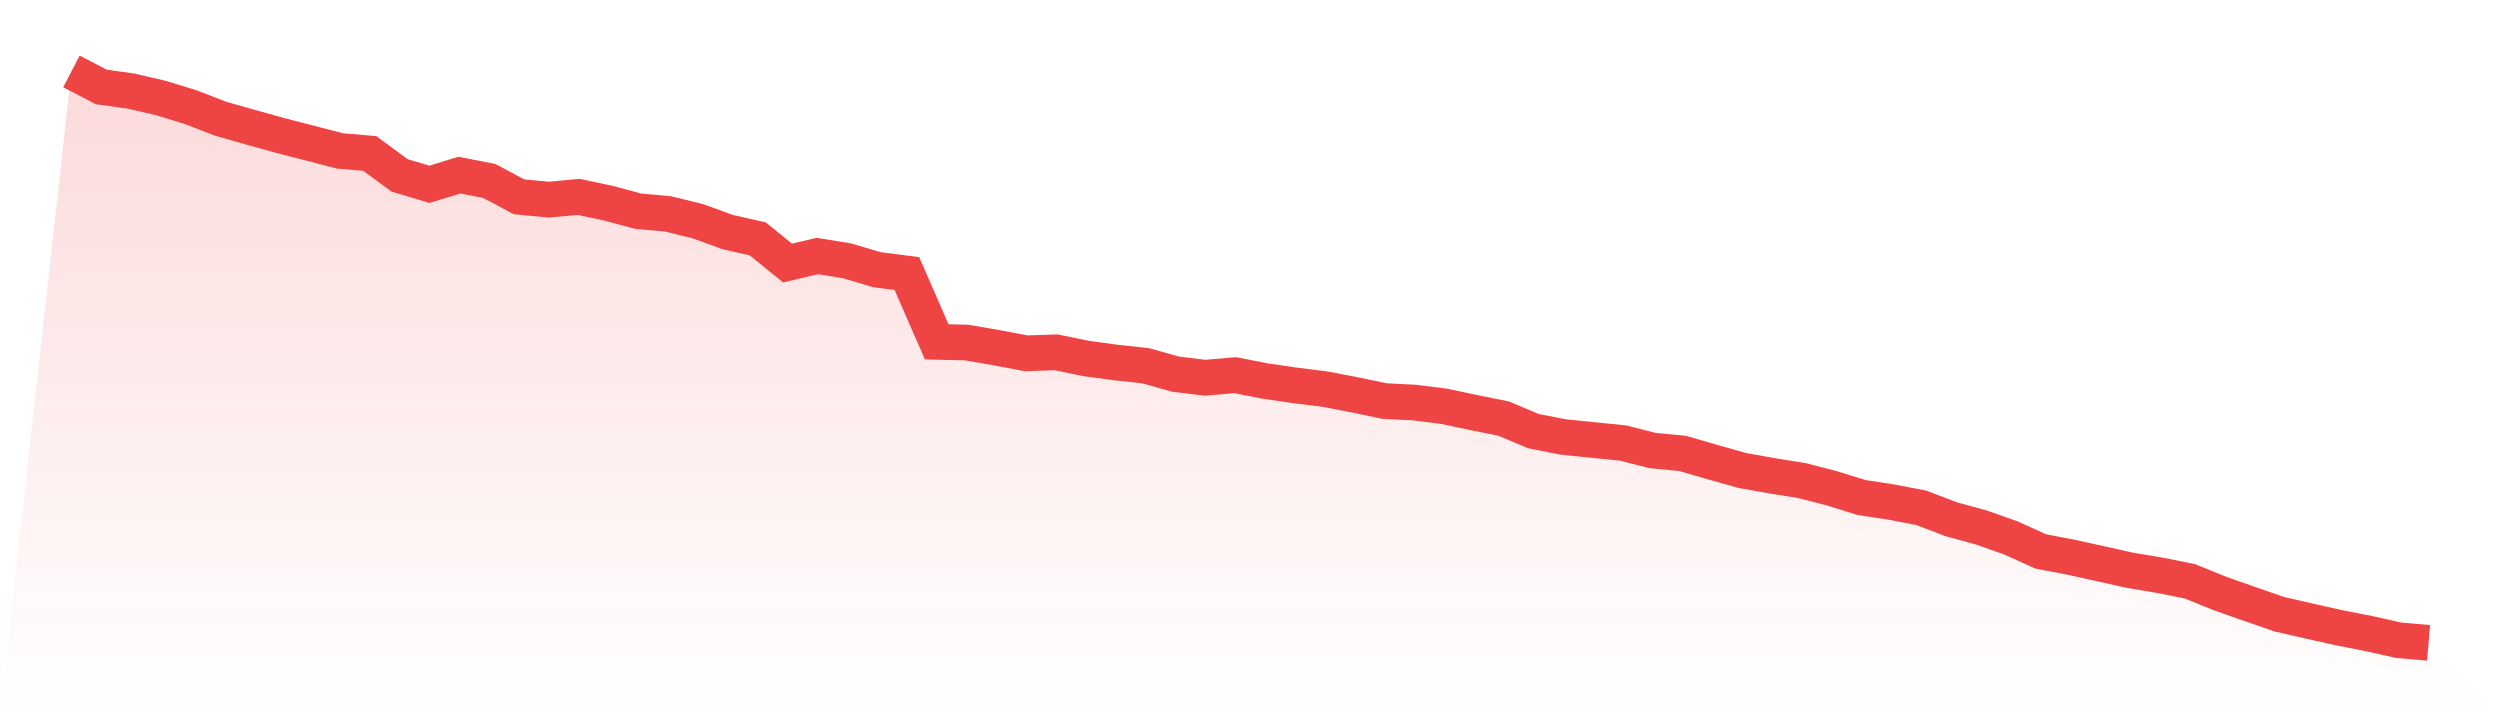 <svg viewBox="0 0 140 40" xmlns="http://www.w3.org/2000/svg">
<defs>
<linearGradient id="gradient" x1="0" x2="0" y1="0" y2="1">
<stop offset="0%" stop-color="#ef4444" stop-opacity="0.2"/>
<stop offset="100%" stop-color="#ef4444" stop-opacity="0"/>
</linearGradient>
</defs>
<path d="M4,4 L4,4 L5.671,4.869 L7.342,5.102 L9.013,5.491 L10.684,6.002 L12.354,6.649 L14.025,7.124 L15.696,7.589 L17.367,8.018 L19.038,8.453 L20.709,8.595 L22.38,9.824 L24.051,10.321 L25.722,9.807 L27.392,10.131 L29.063,11.02 L30.734,11.181 L32.405,11.025 L34.076,11.383 L35.747,11.829 L37.418,11.979 L39.089,12.391 L40.759,12.999 L42.43,13.374 L44.101,14.731 L45.772,14.336 L47.443,14.609 L49.114,15.106 L50.785,15.319 L52.456,19.144 L54.127,19.181 L55.797,19.47 L57.468,19.786 L59.139,19.729 L60.81,20.072 L62.481,20.302 L64.152,20.481 L65.823,20.95 L67.494,21.154 L69.165,21.009 L70.835,21.336 L72.506,21.58 L74.177,21.788 L75.848,22.108 L77.519,22.458 L79.19,22.543 L80.861,22.75 L82.532,23.105 L84.203,23.44 L85.873,24.144 L87.544,24.471 L89.215,24.641 L90.886,24.809 L92.557,25.232 L94.228,25.391 L95.899,25.877 L97.57,26.348 L99.24,26.646 L100.911,26.913 L102.582,27.345 L104.253,27.864 L105.924,28.117 L107.595,28.438 L109.266,29.077 L110.937,29.534 L112.608,30.122 L114.278,30.88 L115.949,31.198 L117.62,31.567 L119.291,31.939 L120.962,32.218 L122.633,32.553 L124.304,33.231 L125.975,33.819 L127.646,34.398 L129.316,34.779 L130.987,35.154 L132.658,35.48 L134.329,35.855 L136,36 L140,40 L0,40 z" fill="url(#gradient)"/>
<path d="M4,4 L4,4 L5.671,4.869 L7.342,5.102 L9.013,5.491 L10.684,6.002 L12.354,6.649 L14.025,7.124 L15.696,7.589 L17.367,8.018 L19.038,8.453 L20.709,8.595 L22.38,9.824 L24.051,10.321 L25.722,9.807 L27.392,10.131 L29.063,11.02 L30.734,11.181 L32.405,11.025 L34.076,11.383 L35.747,11.829 L37.418,11.979 L39.089,12.391 L40.759,12.999 L42.43,13.374 L44.101,14.731 L45.772,14.336 L47.443,14.609 L49.114,15.106 L50.785,15.319 L52.456,19.144 L54.127,19.181 L55.797,19.47 L57.468,19.786 L59.139,19.729 L60.81,20.072 L62.481,20.302 L64.152,20.481 L65.823,20.95 L67.494,21.154 L69.165,21.009 L70.835,21.336 L72.506,21.58 L74.177,21.788 L75.848,22.108 L77.519,22.458 L79.19,22.543 L80.861,22.75 L82.532,23.105 L84.203,23.44 L85.873,24.144 L87.544,24.471 L89.215,24.641 L90.886,24.809 L92.557,25.232 L94.228,25.391 L95.899,25.877 L97.57,26.348 L99.24,26.646 L100.911,26.913 L102.582,27.345 L104.253,27.864 L105.924,28.117 L107.595,28.438 L109.266,29.077 L110.937,29.534 L112.608,30.122 L114.278,30.88 L115.949,31.198 L117.62,31.567 L119.291,31.939 L120.962,32.218 L122.633,32.553 L124.304,33.231 L125.975,33.819 L127.646,34.398 L129.316,34.779 L130.987,35.154 L132.658,35.48 L134.329,35.855 L136,36" fill="none" stroke="#ef4444" stroke-width="2"/>
</svg>